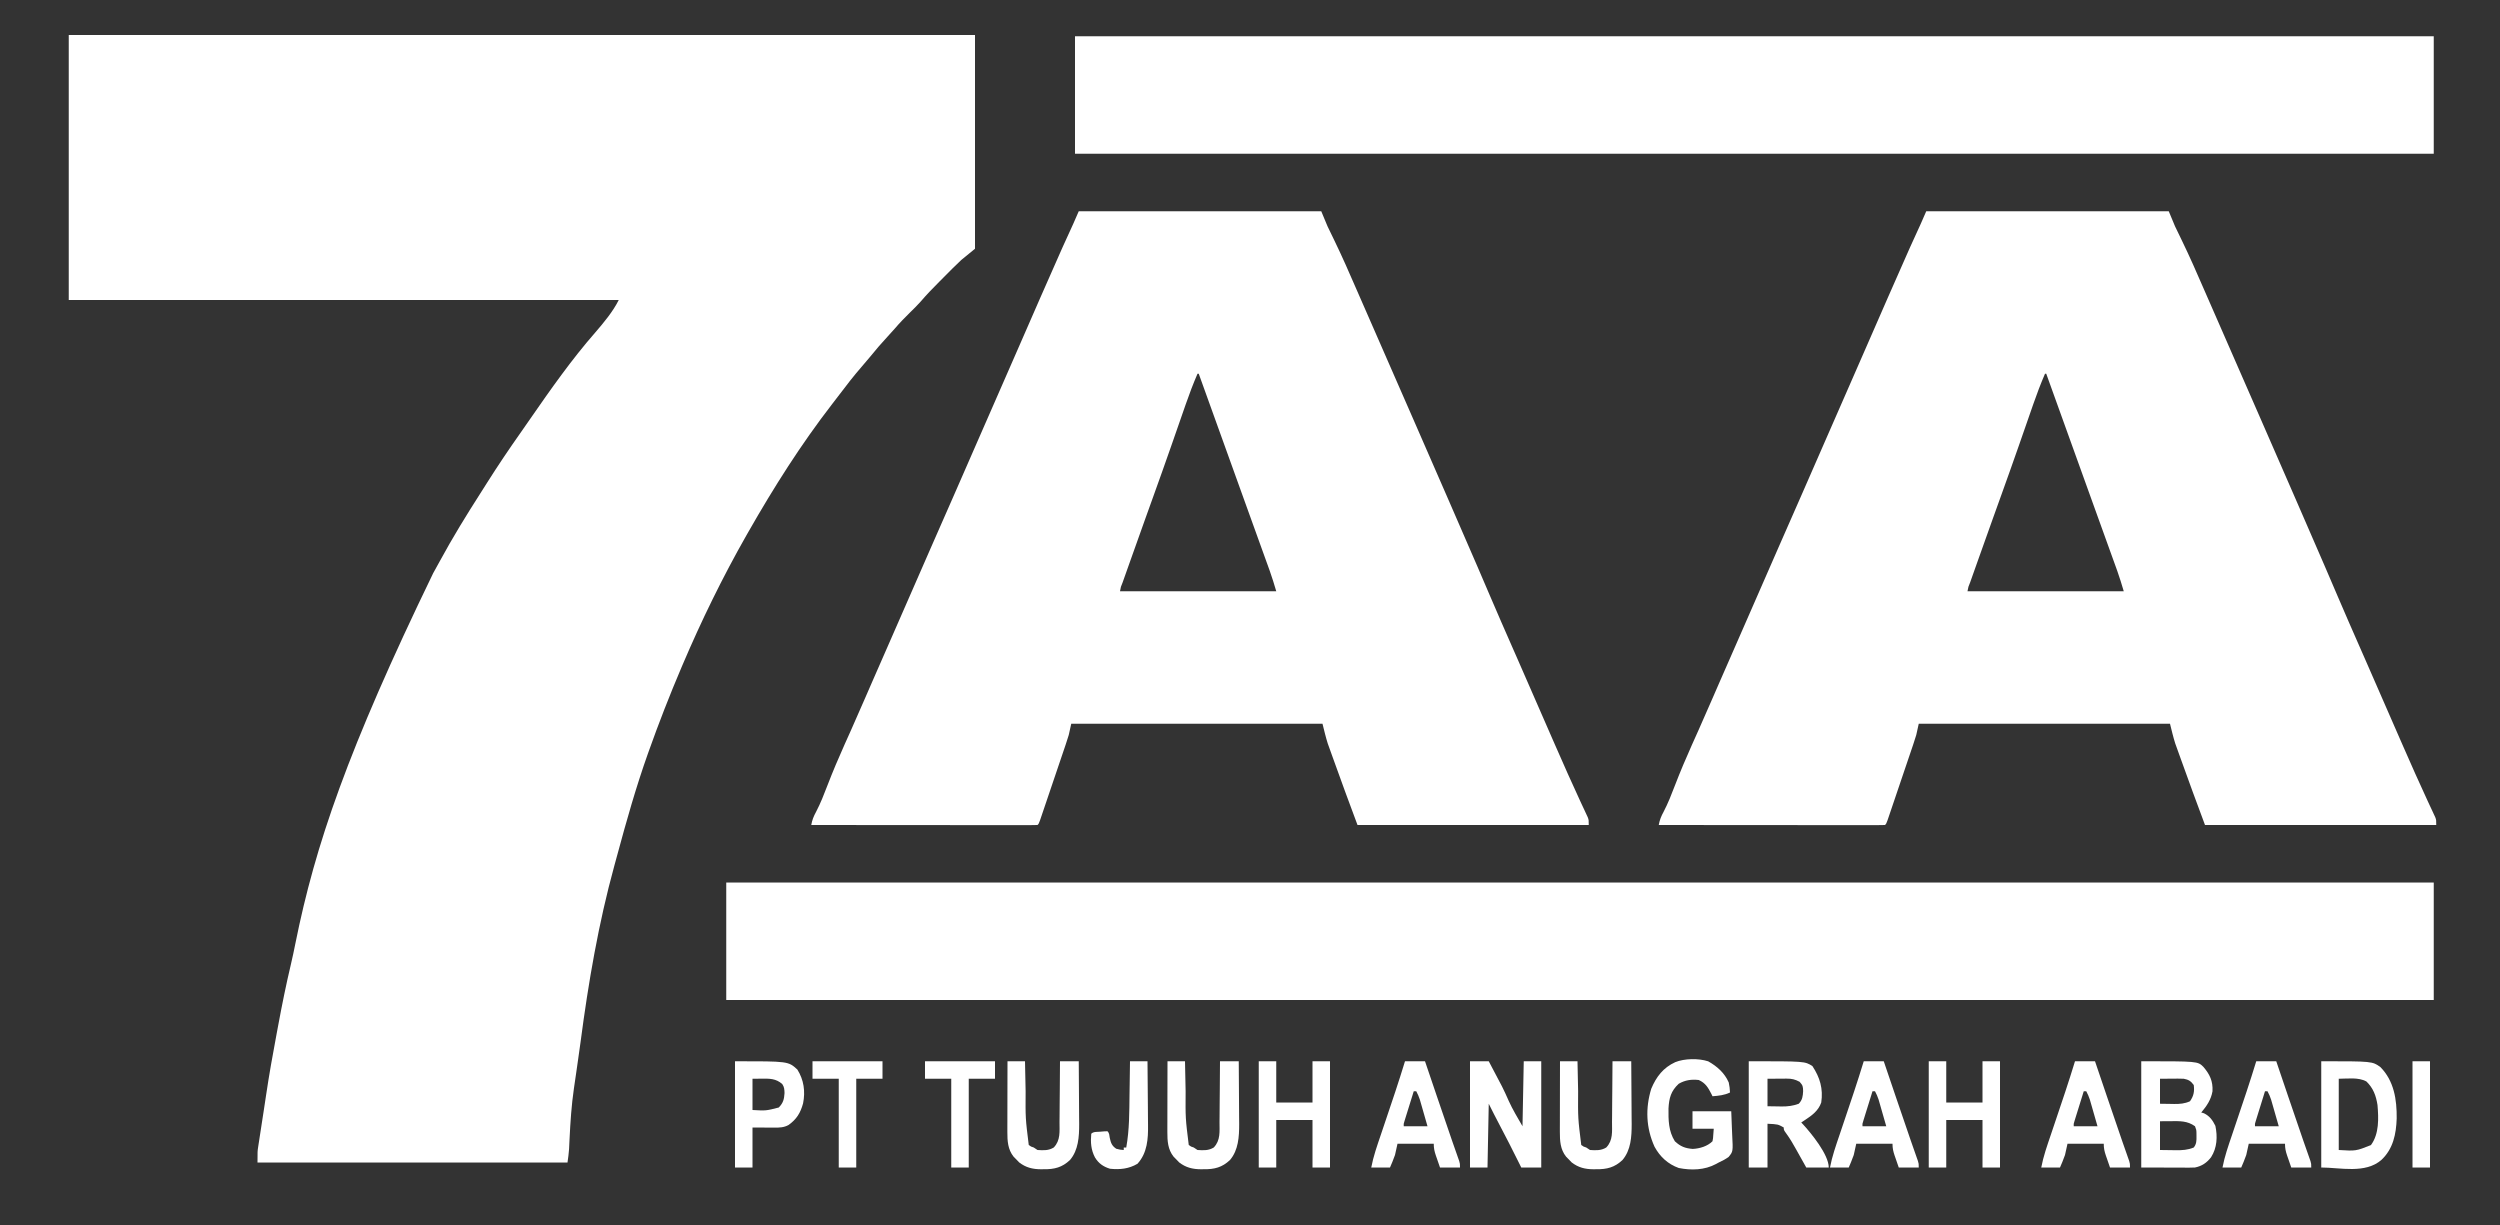 <?xml version="1.0" encoding="UTF-8"?>
<svg version="1.1" xmlns="http://www.w3.org/2000/svg" width="2000" height="980">
<rect width="100%" height="100%" fill="#333333" stroke="none"/>
<path d="M0 0 C239.25 0 478.5 0 725 0 C725 56.43 725 112.86 725 171 C721.37 173.97 717.74 176.94 714 180 C711.704 182.142 709.466 184.272 707.266 186.504 C706.698 187.071 706.131 187.639 705.547 188.224 C704.369 189.405 703.193 190.589 702.019 191.775 C700.244 193.569 698.46 195.354 696.676 197.139 C691.456 202.375 686.331 207.626 681.53 213.254 C678.841 216.322 675.914 219.147 673 222 C668.76 226.196 664.618 230.401 660.762 234.957 C658.909 237.105 656.992 239.186 655.062 241.265 C650.296 246.4 645.756 251.648 641.363 257.109 C639.207 259.747 636.998 262.323 634.76 264.89 C628.037 272.614 621.804 280.65 615.646 288.827 C614.014 290.982 612.366 293.124 610.711 295.262 C585.869 327.381 564.115 361.761 544 397 C543.393 398.061 542.787 399.121 542.162 400.214 C523.069 433.771 506.122 468.484 491 504 C490.697 504.709 490.395 505.418 490.083 506.149 C480.702 528.174 472.022 550.445 464 573 C463.75 573.702 463.5 574.404 463.242 575.128 C453.805 601.707 446.169 628.769 438.816 655.988 C438.041 658.847 437.258 661.704 436.471 664.56 C423.803 710.654 415.692 758.028 409.478 805.403 C408.871 809.974 408.215 814.538 407.554 819.102 C407.033 822.701 406.522 826.302 406.012 829.902 C405.407 834.168 404.787 838.431 404.145 842.691 C402.185 856.13 401.312 869.556 400.646 883.11 C400.591 884.211 400.591 884.211 400.535 885.334 C400.436 887.342 400.343 889.35 400.25 891.357 C400.005 894.921 399.505 898.464 399 902 C317.16 902 235.32 902 151 902 C151 893 151 893 151.487 889.833 C151.595 889.116 151.702 888.4 151.812 887.662 C151.931 886.91 152.05 886.158 152.172 885.383 C152.296 884.568 152.419 883.753 152.547 882.914 C152.942 880.316 153.346 877.721 153.75 875.125 C154.006 873.455 154.261 871.784 154.516 870.113 C155.049 866.622 155.588 863.132 156.13 859.642 C156.731 855.765 157.315 851.887 157.889 848.007 C160.276 831.978 163.096 816.046 166.099 800.123 C166.617 797.375 167.131 794.626 167.64 791.877 C170.637 775.699 173.898 759.622 177.687 743.607 C179.044 737.866 180.245 732.106 181.405 726.322 C197.111 648.4 223.037 571.95 291.559 430.515 C293.441 427.23 295.245 423.907 297.047 420.578 C307.044 402.114 318.062 384.226 329.376 366.545 C331.173 363.729 332.956 360.904 334.738 358.078 C343.162 344.766 351.91 331.739 360.987 318.865 C363.728 314.965 366.439 311.044 369.152 307.125 C385.562 283.439 402.258 259.647 421.25 237.938 C428.03 230.063 435.337 221.326 440 212 C294.8 212 149.6 212 0 212 C0 142.04 0 72.08 0 0 Z " fill="#FFFFFF" transform="translate(55,28)"/>
<path d="M0 0 C64.02 0 128.04 0 194 0 C195.65 3.96 197.3 7.92 199 12 C200.789 15.764 202.598 19.511 204.438 23.25 C210.684 36.121 216.416 49.191 222.099 62.316 C225.591 70.378 229.131 78.419 232.669 86.461 C239.327 101.602 245.952 116.757 252.554 131.922 C257.579 143.462 262.626 154.992 267.692 166.514 C276.954 187.581 286.141 208.68 295.304 229.79 C297.655 235.206 300.008 240.621 302.362 246.036 C320.287 287.282 320.287 287.282 328.812 307.25 C334.838 321.362 340.988 335.419 347.169 349.464 C347.933 351.2 348.697 352.936 349.461 354.672 C349.839 355.532 350.218 356.392 350.608 357.278 C354.242 365.541 357.849 373.815 361.452 382.092 C367.397 395.751 373.357 409.404 379.342 423.046 C380.095 424.765 380.849 426.483 381.602 428.202 C387.968 442.73 394.377 457.242 401.066 471.625 C401.489 472.535 401.911 473.445 402.346 474.383 C403.187 476.192 404.034 478 404.885 479.805 C405.295 480.694 405.706 481.584 406.129 482.5 C406.491 483.273 406.852 484.047 407.225 484.844 C408 487 408 487 408 491 C346.95 491 285.9 491 223 491 C216.44 473.506 210.016 455.959 203.716 438.37 C203.246 437.06 202.774 435.751 202.3 434.442 C201.632 432.596 200.972 430.747 200.312 428.898 C199.937 427.853 199.562 426.809 199.176 425.732 C197.545 420.557 196.316 415.264 195 410 C128.67 410 62.34 410 -6 410 C-6.66 412.97 -7.32 415.94 -8 419 C-8.765 421.52 -9.57 424.029 -10.414 426.523 C-10.763 427.562 -10.763 427.562 -11.12 428.621 C-11.879 430.874 -12.644 433.124 -13.41 435.375 C-13.943 436.951 -14.476 438.528 -15.009 440.105 C-16.119 443.39 -17.233 446.675 -18.35 449.958 C-19.783 454.175 -21.21 458.393 -22.634 462.612 C-23.73 465.859 -24.83 469.105 -25.931 472.351 C-26.458 473.907 -26.985 475.464 -27.511 477.02 C-28.243 479.185 -28.978 481.349 -29.715 483.512 C-30.133 484.744 -30.551 485.976 -30.982 487.245 C-32 490 -32 490 -33 491 C-35.34 491.098 -37.651 491.13 -39.992 491.12 C-40.732 491.121 -41.472 491.122 -42.234 491.123 C-44.732 491.125 -47.231 491.119 -49.729 491.114 C-51.512 491.113 -53.296 491.113 -55.079 491.114 C-59.936 491.114 -64.793 491.108 -69.651 491.101 C-74.721 491.095 -79.791 491.095 -84.861 491.093 C-94.47 491.09 -104.078 491.082 -113.686 491.072 C-124.622 491.061 -135.558 491.055 -146.493 491.05 C-168.996 491.04 -191.498 491.022 -214 491 C-213.271 486.962 -212.095 484.051 -210.125 480.438 C-206.564 473.618 -203.81 466.554 -201.062 459.375 C-196.811 448.331 -192.219 437.484 -187.375 426.688 C-186.869 425.56 -186.869 425.56 -186.353 424.41 C-184.962 421.31 -183.571 418.21 -182.179 415.111 C-178.26 406.374 -174.441 397.595 -170.625 388.812 C-169.201 385.538 -167.776 382.263 -166.352 378.988 C-165.818 377.761 -165.818 377.761 -165.273 376.509 C-161.204 367.163 -157.102 357.831 -153 348.5 C-147.144 335.177 -141.309 321.844 -135.5 308.5 C-129.709 295.199 -123.897 281.907 -118.062 268.625 C-117.69 267.776 -117.317 266.928 -116.933 266.054 C-113.911 259.174 -110.888 252.296 -107.865 245.417 C-105.222 239.403 -102.579 233.389 -99.938 227.375 C-99.565 226.526 -99.192 225.678 -98.808 224.803 C-92.998 211.573 -87.215 198.331 -81.447 185.082 C-75.613 171.682 -69.745 158.297 -63.865 144.917 C-58.388 132.454 -52.934 119.981 -47.5 107.5 C-36.491 82.218 -25.437 56.954 -14.25 31.75 C-13.797 30.729 -13.344 29.707 -12.878 28.655 C-10.116 22.448 -7.289 16.273 -4.421 10.114 C-2.894 6.767 -1.449 3.382 0 0 Z M95 130 C91.547 138.048 88.441 146.156 85.586 154.434 C84.975 156.189 84.975 156.189 84.352 157.98 C83.478 160.492 82.606 163.003 81.735 165.516 C79.398 172.257 77.047 178.994 74.695 185.73 C74.456 186.416 74.217 187.101 73.971 187.807 C69.14 201.648 64.213 215.455 59.25 229.25 C57.707 233.542 56.164 237.833 54.621 242.125 C54.244 243.174 53.867 244.224 53.478 245.305 C49.445 256.531 45.446 267.769 41.461 279.012 C40.7 281.158 39.939 283.303 39.177 285.448 C38.133 288.387 37.092 291.326 36.051 294.266 C35.739 295.142 35.428 296.018 35.107 296.921 C33.651 300.384 33.651 300.384 33 304 C74.25 304 115.5 304 158 304 C155.56 295.827 155.56 295.827 152.834 287.783 C152.431 286.662 152.028 285.541 151.613 284.386 C151.183 283.196 150.752 282.007 150.309 280.781 C149.846 279.498 149.385 278.215 148.923 276.932 C147.687 273.5 146.449 270.069 145.209 266.638 C143.906 263.029 142.606 259.418 141.306 255.808 C139.2 249.961 137.092 244.115 134.982 238.269 C132.355 230.985 129.731 223.7 127.109 216.414 C126.735 215.374 126.361 214.333 125.975 213.261 C125.239 211.217 124.504 209.172 123.768 207.128 C121.978 202.153 120.186 197.178 118.395 192.203 C113.963 179.897 109.532 167.59 105.102 155.283 C103.169 149.915 101.237 144.547 99.305 139.18 C98.659 137.385 98.013 135.591 97.367 133.796 C97.101 133.059 96.836 132.322 96.562 131.562 C96.377 131.046 96.191 130.531 96 130 C95.67 130 95.34 130 95 130 Z " fill="#FFFFFF" transform="translate(1541,169)"/>
<path d="M0 0 C64.02 0 128.04 0 194 0 C195.65 3.96 197.3 7.92 199 12 C200.789 15.764 202.598 19.511 204.438 23.25 C210.684 36.121 216.416 49.191 222.099 62.316 C225.591 70.378 229.131 78.419 232.669 86.461 C239.327 101.602 245.952 116.757 252.554 131.922 C257.579 143.462 262.626 154.992 267.692 166.514 C276.954 187.581 286.141 208.68 295.304 229.79 C297.655 235.206 300.008 240.621 302.362 246.036 C320.287 287.282 320.287 287.282 328.812 307.25 C334.838 321.362 340.988 335.419 347.169 349.464 C347.933 351.2 348.697 352.936 349.461 354.672 C349.839 355.532 350.218 356.392 350.608 357.278 C354.242 365.541 357.849 373.815 361.452 382.092 C367.397 395.751 373.357 409.404 379.342 423.046 C380.095 424.765 380.849 426.483 381.602 428.202 C387.968 442.73 394.377 457.242 401.066 471.625 C401.489 472.535 401.911 473.445 402.346 474.383 C403.187 476.192 404.034 478 404.885 479.805 C405.295 480.694 405.706 481.584 406.129 482.5 C406.491 483.273 406.852 484.047 407.225 484.844 C408 487 408 487 408 491 C346.95 491 285.9 491 223 491 C216.44 473.506 210.016 455.959 203.716 438.37 C203.246 437.06 202.774 435.751 202.3 434.442 C201.632 432.596 200.972 430.747 200.312 428.898 C199.937 427.853 199.562 426.809 199.176 425.732 C197.545 420.557 196.316 415.264 195 410 C128.67 410 62.34 410 -6 410 C-6.66 412.97 -7.32 415.94 -8 419 C-8.765 421.52 -9.57 424.029 -10.414 426.523 C-10.763 427.562 -10.763 427.562 -11.12 428.621 C-11.879 430.874 -12.644 433.124 -13.41 435.375 C-13.943 436.951 -14.476 438.528 -15.009 440.105 C-16.119 443.39 -17.233 446.675 -18.35 449.958 C-19.783 454.175 -21.21 458.393 -22.634 462.612 C-23.73 465.859 -24.83 469.105 -25.931 472.351 C-26.458 473.907 -26.985 475.464 -27.511 477.02 C-28.243 479.185 -28.978 481.349 -29.715 483.512 C-30.133 484.744 -30.551 485.976 -30.982 487.245 C-32 490 -32 490 -33 491 C-35.34 491.098 -37.651 491.13 -39.992 491.12 C-40.732 491.121 -41.472 491.122 -42.234 491.123 C-44.732 491.125 -47.231 491.119 -49.729 491.114 C-51.512 491.113 -53.296 491.113 -55.079 491.114 C-59.936 491.114 -64.793 491.108 -69.651 491.101 C-74.721 491.095 -79.791 491.095 -84.861 491.093 C-94.47 491.09 -104.078 491.082 -113.686 491.072 C-124.622 491.061 -135.558 491.055 -146.493 491.05 C-168.996 491.04 -191.498 491.022 -214 491 C-213.271 486.962 -212.095 484.051 -210.125 480.438 C-206.564 473.618 -203.81 466.554 -201.062 459.375 C-196.811 448.331 -192.219 437.484 -187.375 426.688 C-186.869 425.56 -186.869 425.56 -186.353 424.41 C-184.962 421.31 -183.571 418.21 -182.179 415.111 C-178.26 406.374 -174.441 397.595 -170.625 388.812 C-169.201 385.538 -167.776 382.263 -166.352 378.988 C-165.818 377.761 -165.818 377.761 -165.273 376.509 C-161.204 367.163 -157.102 357.831 -153 348.5 C-147.144 335.177 -141.309 321.844 -135.5 308.5 C-129.709 295.199 -123.897 281.907 -118.062 268.625 C-117.69 267.776 -117.317 266.928 -116.933 266.054 C-113.911 259.174 -110.888 252.296 -107.865 245.417 C-105.222 239.403 -102.579 233.389 -99.938 227.375 C-99.565 226.526 -99.192 225.678 -98.808 224.803 C-92.998 211.573 -87.215 198.331 -81.447 185.082 C-75.613 171.682 -69.745 158.297 -63.865 144.917 C-58.388 132.454 -52.934 119.981 -47.5 107.5 C-36.491 82.218 -25.437 56.954 -14.25 31.75 C-13.797 30.729 -13.344 29.707 -12.878 28.655 C-10.116 22.448 -7.289 16.273 -4.421 10.114 C-2.894 6.767 -1.449 3.382 0 0 Z M95 130 C91.547 138.048 88.441 146.156 85.586 154.434 C84.975 156.189 84.975 156.189 84.352 157.98 C83.478 160.492 82.606 163.003 81.735 165.516 C79.398 172.257 77.047 178.994 74.695 185.73 C74.456 186.416 74.217 187.101 73.971 187.807 C69.14 201.648 64.213 215.455 59.25 229.25 C57.707 233.542 56.164 237.833 54.621 242.125 C54.244 243.174 53.867 244.224 53.478 245.305 C49.445 256.531 45.446 267.769 41.461 279.012 C40.7 281.158 39.939 283.303 39.177 285.448 C38.133 288.387 37.092 291.326 36.051 294.266 C35.739 295.142 35.428 296.018 35.107 296.921 C33.651 300.384 33.651 300.384 33 304 C74.25 304 115.5 304 158 304 C155.56 295.827 155.56 295.827 152.834 287.783 C152.431 286.662 152.028 285.541 151.613 284.386 C151.183 283.196 150.752 282.007 150.309 280.781 C149.846 279.498 149.385 278.215 148.923 276.932 C147.687 273.5 146.449 270.069 145.209 266.638 C143.906 263.029 142.606 259.418 141.306 255.808 C139.2 249.961 137.092 244.115 134.982 238.269 C132.355 230.985 129.731 223.7 127.109 216.414 C126.735 215.374 126.361 214.333 125.975 213.261 C125.239 211.217 124.504 209.172 123.768 207.128 C121.978 202.153 120.186 197.178 118.395 192.203 C113.963 179.897 109.532 167.59 105.102 155.283 C103.169 149.915 101.237 144.547 99.305 139.18 C98.659 137.385 98.013 135.591 97.367 133.796 C97.101 133.059 96.836 132.322 96.562 131.562 C96.377 131.046 96.191 130.531 96 130 C95.67 130 95.34 130 95 130 Z " fill="#FFFFFF" transform="translate(863,169)"/>
<path d="M0 0 C450.78 0 901.56 0 1366 0 C1366 31.02 1366 62.04 1366 94 C915.22 94 464.44 94 0 94 C0 62.98 0 31.96 0 0 Z " fill="#FFFFFF" transform="translate(581,706)"/>
<path d="M0 0 C358.71 0 717.42 0 1087 0 C1087 31.02 1087 62.04 1087 94 C728.29 94 369.58 94 0 94 C0 62.98 0 31.96 0 0 Z " fill="#FFFFFF" transform="translate(860,29)"/>
<path d="M0 0 C45.109 0 45.109 0 49.652 4.43 C54.827 10.46 57.415 15.909 57 24 C55.812 30.822 52.396 35.779 48 41 C48.722 41.206 49.444 41.413 50.188 41.625 C54.703 43.833 57.133 47.224 59.312 51.688 C61.106 60.329 60.7 69.189 55.863 76.785 C52.377 81.261 48.516 83.875 43 85 C41.535 85.083 40.066 85.118 38.599 85.114 C37.726 85.113 36.854 85.113 35.955 85.113 C34.593 85.105 34.593 85.105 33.203 85.098 C32.362 85.097 31.521 85.096 30.654 85.095 C27.519 85.089 24.385 85.075 21.25 85.062 C14.238 85.042 7.225 85.021 0 85 C0 56.95 0 28.9 0 0 Z M15 14 C15 20.6 15 27.2 15 34 C17.846 34.041 20.692 34.083 23.625 34.125 C24.51 34.143 25.395 34.161 26.307 34.18 C30.908 34.212 34.736 33.954 39 32 C41.973 27.738 42.666 24.137 42 19 C39.645 15.804 37.819 14.721 34 14 C32.486 13.922 30.969 13.892 29.453 13.902 C28.692 13.905 27.93 13.907 27.146 13.91 C26.19 13.919 25.234 13.928 24.25 13.938 C21.198 13.958 18.145 13.979 15 14 Z M15 48 C15 55.59 15 63.18 15 71 C18.156 71.041 21.311 71.082 24.562 71.125 C25.543 71.143 26.523 71.161 27.533 71.18 C32.73 71.213 37.172 71.018 42 69 C44.247 66.15 44.246 63.488 44.188 59.938 C44.181 59.08 44.175 58.223 44.168 57.34 C44.086 54.845 44.086 54.845 43 52 C36.93 47.616 30.868 47.864 23.688 47.938 C20.821 47.958 17.954 47.979 15 48 Z " fill="#FFFFFF" transform="translate(1713,849)"/>
<path d="M0 0 C4.95 0 9.9 0 15 0 C26.475 21.579 26.475 21.579 31.01 31.789 C34.221 38.864 38.078 45.137 42 52 C42.33 34.84 42.66 17.68 43 0 C47.62 0 52.24 0 57 0 C57 28.05 57 56.1 57 85 C51.72 85 46.44 85 41 85 C40.322 83.632 39.644 82.265 38.945 80.855 C33.888 70.683 28.777 60.548 23.438 50.52 C20.531 45.053 17.772 39.544 15 34 C14.67 50.83 14.34 67.66 14 85 C9.38 85 4.76 85 0 85 C0 56.95 0 28.9 0 0 Z " fill="#FFFFFF" transform="translate(1176,849)"/>
<path d="M0 0 C44.867 0 44.867 0 50.938 3.875 C56.981 13.032 59.635 22.007 58 33 C55.714 39.587 50.655 43.285 45 47 C44.01 47.66 43.02 48.32 42 49 C42.413 49.427 42.825 49.853 43.25 50.293 C49.72 57.298 64 74.651 64 85 C58.06 85 52.12 85 46 85 C45.12 83.421 44.239 81.842 43.332 80.215 C42.159 78.122 40.986 76.03 39.812 73.938 C39.234 72.899 38.656 71.861 38.061 70.791 C35.564 66.348 33.095 61.989 30.074 57.879 C28 55 28 55 28 53 C23.391 50.407 23.391 50.407 15 50 C15 61.55 15 73.1 15 85 C10.05 85 5.1 85 0 85 C0 56.95 0 28.9 0 0 Z M15 14 C15 21.26 15 28.52 15 36 C17.826 36.041 20.651 36.083 23.562 36.125 C24.438 36.143 25.314 36.161 26.217 36.18 C31.206 36.215 35.304 35.731 40 34 C42.949 30.956 43.265 28.03 43.5 23.938 C43.393 20.154 43.316 19.35 40.688 16.438 C37.052 14.493 34.394 13.876 30.332 13.902 C29.125 13.906 29.125 13.906 27.894 13.91 C26.877 13.919 25.86 13.928 24.812 13.938 C21.574 13.958 18.336 13.979 15 14 Z " fill="#FFFFFF" transform="translate(1399,849)"/>
<path d="M0 0 C7.125 4.016 13.124 9.317 16.438 16.938 C17.063 19.668 17.287 22.124 17.438 24.938 C12.883 27.141 8.408 27.526 3.438 27.938 C3.146 27.334 2.855 26.731 2.555 26.109 C-0.066 21.001 -2.13 17.388 -7.562 14.938 C-13.377 14.281 -18.439 14.976 -23.562 17.938 C-29.831 23.746 -31.321 29.429 -31.766 37.734 C-31.876 47.044 -31.782 55.786 -26.688 63.938 C-22.218 68.144 -18.41 69.604 -12.336 70.078 C-6.744 69.795 -0.57 67.945 3.438 63.938 C3.899 61.505 3.899 61.505 4.062 58.812 C4.248 56.399 4.248 56.399 4.438 53.938 C-1.173 53.938 -6.782 53.938 -12.562 53.938 C-12.562 49.318 -12.562 44.697 -12.562 39.938 C-2.333 39.938 7.897 39.938 18.438 39.938 C18.668 44.658 18.867 49.358 18.987 54.079 C19.037 55.681 19.105 57.283 19.192 58.883 C19.895 72.169 19.895 72.169 16.321 76.506 C13.755 78.32 11.306 79.665 8.438 80.938 C7.682 81.349 6.927 81.76 6.149 82.183 C-2.829 87.041 -13.662 87.337 -23.586 85.324 C-32.226 82.231 -38.601 76.323 -42.938 68.312 C-49.737 53.316 -50.35 37.597 -45.562 21.938 C-41.531 12.287 -35.937 5.07 -26.359 0.664 C-18.995 -2.314 -7.673 -2.511 0 0 Z " fill="#FFFFFF" transform="translate(1366.562,849.062)"/>
<path d="M0 0 C40.846 0 40.846 0 47.391 4.727 C58.244 15.808 60.505 30.642 60.353 45.715 C59.954 58.203 57.531 70.063 48.188 78.875 C35.302 90.25 14.865 85 0 85 C0 56.95 0 28.9 0 0 Z M14 14 C14 32.81 14 51.62 14 71 C27.732 71.848 27.732 71.848 39.75 67.062 C46.4 58.011 45.893 45.766 45 35 C43.811 27.523 41.632 21.511 36.125 16.188 C29.726 12.611 20.701 14 14 14 Z " fill="#FFFFFF" transform="translate(1857,849)"/>
<path d="M0 0 C4.62 0 9.24 0 14 0 C14 10.89 14 21.78 14 33 C23.57 33 33.14 33 43 33 C43 22.11 43 11.22 43 0 C47.62 0 52.24 0 57 0 C57 28.05 57 56.1 57 85 C52.38 85 47.76 85 43 85 C43 72.46 43 59.92 43 47 C33.43 47 23.86 47 14 47 C14 59.54 14 72.08 14 85 C9.38 85 4.76 85 0 85 C0 56.95 0 28.9 0 0 Z " fill="#FFFFFF" transform="translate(1543,849)"/>
<path d="M0 0 C4.62 0 9.24 0 14 0 C14 10.89 14 21.78 14 33 C23.57 33 33.14 33 43 33 C43 22.11 43 11.22 43 0 C47.62 0 52.24 0 57 0 C57 28.05 57 56.1 57 85 C52.38 85 47.76 85 43 85 C43 72.46 43 59.92 43 47 C33.43 47 23.86 47 14 47 C14 59.54 14 72.08 14 85 C9.38 85 4.76 85 0 85 C0 56.95 0 28.9 0 0 Z " fill="#FFFFFF" transform="translate(1007,849)"/>
<path d="M0 0 C5.28 0 10.56 0 16 0 C16.493 1.454 16.986 2.907 17.494 4.405 C19.37 9.937 21.247 15.469 23.124 21.001 C23.955 23.451 24.787 25.901 25.618 28.352 C31.472 45.628 31.472 45.628 37.422 62.871 C37.663 63.563 37.903 64.255 38.151 64.967 C39.213 68.018 40.281 71.066 41.357 74.112 C41.716 75.14 42.075 76.168 42.445 77.227 C42.75 78.088 43.054 78.95 43.368 79.838 C44 82 44 82 44 85 C38.72 85 33.44 85 28 85 C27.175 82.608 26.35 80.215 25.5 77.75 C25.239 77.003 24.978 76.257 24.709 75.487 C23.561 72.1 23 69.617 23 66 C13.43 66 3.86 66 -6 66 C-6.66 68.97 -7.32 71.94 -8 75 C-8.654 76.874 -9.352 78.734 -10.125 80.562 C-10.744 82.027 -11.363 83.491 -12 85 C-16.95 85 -21.9 85 -27 85 C-25.309 76.048 -22.291 67.546 -19.375 58.938 C-18.831 57.321 -18.288 55.705 -17.746 54.089 C-16.667 50.877 -15.586 47.665 -14.502 44.455 C-12.512 38.556 -10.534 32.654 -8.562 26.75 C-8.247 25.804 -7.931 24.859 -7.605 23.885 C-4.965 15.954 -2.458 7.989 0 0 Z M7 24 C5.662 28.29 4.33 32.582 3 36.875 C2.428 38.71 2.428 38.71 1.844 40.582 C1.483 41.749 1.122 42.915 0.75 44.117 C0.247 45.735 0.247 45.735 -0.266 47.386 C-1.09 49.868 -1.09 49.868 -1 52 C5.27 52 11.54 52 18 52 C16.88 48.082 15.754 44.166 14.625 40.25 C14.149 38.583 14.149 38.583 13.664 36.883 C13.2 35.278 13.2 35.278 12.727 33.641 C12.444 32.656 12.161 31.672 11.87 30.657 C11.093 28.285 10.186 26.19 9 24 C8.34 24 7.68 24 7 24 Z " fill="#FFFFFF" transform="translate(1805,849)"/>
<path d="M0 0 C5.28 0 10.56 0 16 0 C16.493 1.454 16.986 2.907 17.494 4.405 C19.37 9.937 21.247 15.469 23.124 21.001 C23.955 23.451 24.787 25.901 25.618 28.352 C31.472 45.628 31.472 45.628 37.422 62.871 C37.663 63.563 37.903 64.255 38.151 64.967 C39.213 68.018 40.281 71.066 41.357 74.112 C41.716 75.14 42.075 76.168 42.445 77.227 C42.75 78.088 43.054 78.95 43.368 79.838 C44 82 44 82 44 85 C38.72 85 33.44 85 28 85 C27.175 82.608 26.35 80.215 25.5 77.75 C25.239 77.003 24.978 76.257 24.709 75.487 C23.561 72.1 23 69.617 23 66 C13.43 66 3.86 66 -6 66 C-6.66 68.97 -7.32 71.94 -8 75 C-8.654 76.874 -9.352 78.734 -10.125 80.562 C-10.744 82.027 -11.363 83.491 -12 85 C-16.95 85 -21.9 85 -27 85 C-25.309 76.048 -22.291 67.546 -19.375 58.938 C-18.831 57.321 -18.288 55.705 -17.746 54.089 C-16.667 50.877 -15.586 47.665 -14.502 44.455 C-12.512 38.556 -10.534 32.654 -8.562 26.75 C-8.247 25.804 -7.931 24.859 -7.605 23.885 C-4.965 15.954 -2.458 7.989 0 0 Z M7 24 C5.662 28.29 4.33 32.582 3 36.875 C2.428 38.71 2.428 38.71 1.844 40.582 C1.483 41.749 1.122 42.915 0.75 44.117 C0.247 45.735 0.247 45.735 -0.266 47.386 C-1.09 49.868 -1.09 49.868 -1 52 C5.27 52 11.54 52 18 52 C16.88 48.082 15.754 44.166 14.625 40.25 C14.149 38.583 14.149 38.583 13.664 36.883 C13.2 35.278 13.2 35.278 12.727 33.641 C12.444 32.656 12.161 31.672 11.87 30.657 C11.093 28.285 10.186 26.19 9 24 C8.34 24 7.68 24 7 24 Z " fill="#FFFFFF" transform="translate(1660,849)"/>
<path d="M0 0 C5.28 0 10.56 0 16 0 C16.493 1.454 16.986 2.907 17.494 4.405 C19.37 9.937 21.247 15.469 23.124 21.001 C23.955 23.451 24.787 25.901 25.618 28.352 C31.472 45.628 31.472 45.628 37.422 62.871 C37.663 63.563 37.903 64.255 38.151 64.967 C39.213 68.018 40.281 71.066 41.357 74.112 C41.716 75.14 42.075 76.168 42.445 77.227 C42.75 78.088 43.054 78.95 43.368 79.838 C44 82 44 82 44 85 C38.72 85 33.44 85 28 85 C27.175 82.608 26.35 80.215 25.5 77.75 C25.239 77.003 24.978 76.257 24.709 75.487 C23.561 72.1 23 69.617 23 66 C13.43 66 3.86 66 -6 66 C-6.66 68.97 -7.32 71.94 -8 75 C-8.654 76.874 -9.352 78.734 -10.125 80.562 C-10.744 82.027 -11.363 83.491 -12 85 C-16.95 85 -21.9 85 -27 85 C-25.309 76.048 -22.291 67.546 -19.375 58.938 C-18.831 57.321 -18.288 55.705 -17.746 54.089 C-16.667 50.877 -15.586 47.665 -14.502 44.455 C-12.512 38.556 -10.534 32.654 -8.562 26.75 C-8.247 25.804 -7.931 24.859 -7.605 23.885 C-4.965 15.954 -2.458 7.989 0 0 Z M7 24 C5.662 28.29 4.33 32.582 3 36.875 C2.428 38.71 2.428 38.71 1.844 40.582 C1.483 41.749 1.122 42.915 0.75 44.117 C0.247 45.735 0.247 45.735 -0.266 47.386 C-1.09 49.868 -1.09 49.868 -1 52 C5.27 52 11.54 52 18 52 C16.88 48.082 15.754 44.166 14.625 40.25 C14.149 38.583 14.149 38.583 13.664 36.883 C13.2 35.278 13.2 35.278 12.727 33.641 C12.444 32.656 12.161 31.672 11.87 30.657 C11.093 28.285 10.186 26.19 9 24 C8.34 24 7.68 24 7 24 Z " fill="#FFFFFF" transform="translate(1491,849)"/>
<path d="M0 0 C5.28 0 10.56 0 16 0 C16.493 1.454 16.986 2.907 17.494 4.405 C19.37 9.937 21.247 15.469 23.124 21.001 C23.955 23.451 24.787 25.901 25.618 28.352 C31.472 45.628 31.472 45.628 37.422 62.871 C37.663 63.563 37.903 64.255 38.151 64.967 C39.213 68.018 40.281 71.066 41.357 74.112 C41.716 75.14 42.075 76.168 42.445 77.227 C42.75 78.088 43.054 78.95 43.368 79.838 C44 82 44 82 44 85 C38.72 85 33.44 85 28 85 C27.175 82.608 26.35 80.215 25.5 77.75 C25.239 77.003 24.978 76.257 24.709 75.487 C23.561 72.1 23 69.617 23 66 C13.43 66 3.86 66 -6 66 C-6.66 68.97 -7.32 71.94 -8 75 C-8.654 76.874 -9.352 78.734 -10.125 80.562 C-10.744 82.027 -11.363 83.491 -12 85 C-16.95 85 -21.9 85 -27 85 C-25.309 76.048 -22.291 67.546 -19.375 58.938 C-18.831 57.321 -18.288 55.705 -17.746 54.089 C-16.667 50.877 -15.586 47.665 -14.502 44.455 C-12.512 38.556 -10.534 32.654 -8.562 26.75 C-8.247 25.804 -7.931 24.859 -7.605 23.885 C-4.965 15.954 -2.458 7.989 0 0 Z M7 24 C5.662 28.29 4.33 32.582 3 36.875 C2.428 38.71 2.428 38.71 1.844 40.582 C1.483 41.749 1.122 42.915 0.75 44.117 C0.247 45.735 0.247 45.735 -0.266 47.386 C-1.09 49.868 -1.09 49.868 -1 52 C5.27 52 11.54 52 18 52 C16.88 48.082 15.754 44.166 14.625 40.25 C14.149 38.583 14.149 38.583 13.664 36.883 C13.2 35.278 13.2 35.278 12.727 33.641 C12.444 32.656 12.161 31.672 11.87 30.657 C11.093 28.285 10.186 26.19 9 24 C8.34 24 7.68 24 7 24 Z " fill="#FFFFFF" transform="translate(1124,849)"/>
<path d="M0 0 C4.62 0 9.24 0 14 0 C14.025 1.244 14.05 2.488 14.076 3.769 C14.171 8.468 14.271 13.166 14.372 17.865 C14.415 19.883 14.457 21.901 14.497 23.919 C14.351 45.601 14.351 45.601 17 67 C18.833 68.333 18.833 68.333 21 69 C22.485 69.99 22.485 69.99 24 71 C28.752 71.307 32.826 71.551 37 69 C42.534 63.241 41.605 56.194 41.609 48.633 C41.624 47.229 41.641 45.825 41.659 44.421 C41.703 40.742 41.723 37.063 41.738 33.384 C41.758 29.623 41.8 25.862 41.84 22.102 C41.915 14.734 41.963 7.367 42 0 C46.95 0 51.9 0 57 0 C57.068 7.746 57.123 15.492 57.155 23.238 C57.171 26.837 57.192 30.435 57.226 34.033 C57.259 37.515 57.277 40.996 57.285 44.478 C57.293 46.432 57.316 48.386 57.34 50.34 C57.342 60.348 56.754 71.054 50 79 C43.688 84.97 37.451 86.502 29.062 86.375 C28.303 86.387 27.543 86.398 26.76 86.41 C20.077 86.376 14.646 85.06 9.32 80.914 C8.596 80.159 7.871 79.403 7.125 78.625 C6.385 77.875 5.645 77.125 4.883 76.352 C0.236 70.548 -0.128 63.745 -0.114 56.536 C-0.113 55.275 -0.113 54.014 -0.113 52.715 C-0.108 51.354 -0.103 49.993 -0.098 48.633 C-0.096 47.229 -0.094 45.825 -0.093 44.421 C-0.09 40.742 -0.08 37.063 -0.069 33.384 C-0.058 29.623 -0.054 25.862 -0.049 22.102 C-0.038 14.734 -0.021 7.367 0 0 Z " fill="#FFFFFF" transform="translate(1248,849)"/>
<path d="M0 0 C4.62 0 9.24 0 14 0 C14.025 1.244 14.05 2.488 14.076 3.769 C14.171 8.468 14.271 13.166 14.372 17.865 C14.415 19.883 14.457 21.901 14.497 23.919 C14.351 45.601 14.351 45.601 17 67 C18.833 68.333 18.833 68.333 21 69 C22.485 69.99 22.485 69.99 24 71 C28.752 71.307 32.826 71.551 37 69 C42.534 63.241 41.605 56.194 41.609 48.633 C41.624 47.229 41.641 45.825 41.659 44.421 C41.703 40.742 41.723 37.063 41.738 33.384 C41.758 29.623 41.8 25.862 41.84 22.102 C41.915 14.734 41.963 7.367 42 0 C46.95 0 51.9 0 57 0 C57.068 7.746 57.123 15.492 57.155 23.238 C57.171 26.837 57.192 30.435 57.226 34.033 C57.259 37.515 57.277 40.996 57.285 44.478 C57.293 46.432 57.316 48.386 57.34 50.34 C57.342 60.348 56.754 71.054 50 79 C43.688 84.97 37.451 86.502 29.062 86.375 C28.303 86.387 27.543 86.398 26.76 86.41 C20.077 86.376 14.646 85.06 9.32 80.914 C8.596 80.159 7.871 79.403 7.125 78.625 C6.385 77.875 5.645 77.125 4.883 76.352 C0.236 70.548 -0.128 63.745 -0.114 56.536 C-0.113 55.275 -0.113 54.014 -0.113 52.715 C-0.108 51.354 -0.103 49.993 -0.098 48.633 C-0.096 47.229 -0.094 45.825 -0.093 44.421 C-0.09 40.742 -0.08 37.063 -0.069 33.384 C-0.058 29.623 -0.054 25.862 -0.049 22.102 C-0.038 14.734 -0.021 7.367 0 0 Z " fill="#FFFFFF" transform="translate(934,849)"/>
<path d="M0 0 C4.62 0 9.24 0 14 0 C14.025 1.244 14.05 2.488 14.076 3.769 C14.171 8.468 14.271 13.166 14.372 17.865 C14.415 19.883 14.457 21.901 14.497 23.919 C14.351 45.601 14.351 45.601 17 67 C18.833 68.333 18.833 68.333 21 69 C22.485 69.99 22.485 69.99 24 71 C28.752 71.307 32.826 71.551 37 69 C42.534 63.241 41.605 56.194 41.609 48.633 C41.624 47.229 41.641 45.825 41.659 44.421 C41.703 40.742 41.723 37.063 41.738 33.384 C41.758 29.623 41.8 25.862 41.84 22.102 C41.915 14.734 41.963 7.367 42 0 C46.95 0 51.9 0 57 0 C57.068 7.746 57.123 15.492 57.155 23.238 C57.171 26.837 57.192 30.435 57.226 34.033 C57.259 37.515 57.277 40.996 57.285 44.478 C57.293 46.432 57.316 48.386 57.34 50.34 C57.342 60.348 56.754 71.054 50 79 C43.688 84.97 37.451 86.502 29.062 86.375 C28.303 86.387 27.543 86.398 26.76 86.41 C20.077 86.376 14.646 85.06 9.32 80.914 C8.596 80.159 7.871 79.403 7.125 78.625 C6.385 77.875 5.645 77.125 4.883 76.352 C0.236 70.548 -0.128 63.745 -0.114 56.536 C-0.113 55.275 -0.113 54.014 -0.113 52.715 C-0.108 51.354 -0.103 49.993 -0.098 48.633 C-0.096 47.229 -0.094 45.825 -0.093 44.421 C-0.09 40.742 -0.08 37.063 -0.069 33.384 C-0.058 29.623 -0.054 25.862 -0.049 22.102 C-0.038 14.734 -0.021 7.367 0 0 Z " fill="#FFFFFF" transform="translate(806,849)"/>
<path d="M0 0 C42.619 0 42.619 0 49.875 6.625 C55.096 14.917 56.369 24.128 54.461 33.707 C52.388 41.304 49.251 46.476 42.781 51.02 C39.148 53.019 35.668 53.12 31.578 53.098 C30.654 53.095 29.73 53.093 28.778 53.09 C27.614 53.081 26.45 53.072 25.25 53.062 C21.538 53.042 17.825 53.021 14 53 C14 63.56 14 74.12 14 85 C9.38 85 4.76 85 0 85 C0 56.95 0 28.9 0 0 Z M14 14 C14 22.25 14 30.5 14 39 C24.775 39.627 24.775 39.627 35 37 C38.555 33.445 39.329 30.315 39.625 25.438 C39.521 22.503 39.446 20.658 37.789 18.215 C32.687 13.774 27.68 13.859 21.25 13.938 C18.858 13.958 16.465 13.979 14 14 Z " fill="#FFFFFF" transform="translate(588,849)"/>
<path d="M0 0 C18.48 0 36.96 0 56 0 C56 4.62 56 9.24 56 14 C49.07 14 42.14 14 35 14 C35 37.43 35 60.86 35 85 C30.38 85 25.76 85 21 85 C21 61.57 21 38.14 21 14 C14.07 14 7.14 14 0 14 C0 9.38 0 4.76 0 0 Z " fill="#FFFFFF" transform="translate(740,849)"/>
<path d="M0 0 C18.48 0 36.96 0 56 0 C56 4.62 56 9.24 56 14 C49.07 14 42.14 14 35 14 C35 37.43 35 60.86 35 85 C30.38 85 25.76 85 21 85 C21 61.57 21 38.14 21 14 C14.07 14 7.14 14 0 14 C0 9.38 0 4.76 0 0 Z " fill="#FFFFFF" transform="translate(650,849)"/>
<path d="M0 0 C4.62 0 9.24 0 14 0 C14.091 8.12 14.164 16.24 14.207 24.36 C14.228 28.132 14.256 31.904 14.302 35.676 C14.346 39.326 14.369 42.976 14.38 46.627 C14.387 48.009 14.401 49.391 14.423 50.773 C14.593 61.993 13.887 73.346 6 82 C-0.898 86.11 -8.102 86.796 -16 86 C-21.314 84.376 -25.065 81.784 -28 77 C-31.228 70.88 -31.625 64.84 -31 58 C-29.193 56.193 -26.446 56.577 -24 56.375 C-22.907 56.28 -21.814 56.184 -20.688 56.086 C-19.801 56.058 -18.914 56.029 -18 56 C-16.479 57.521 -16.554 59.217 -16.188 61.312 C-15.316 65.313 -14.539 67.641 -11 70 C-7.855 70.803 -7.855 70.803 -5 71 C-5 70.34 -5 69.68 -5 69 C-4.34 69 -3.68 69 -3 69 C-0.431 54.784 -0.556 40.464 -0.375 26.062 C-0.337 23.529 -0.298 20.996 -0.258 18.463 C-0.163 12.309 -0.078 6.154 0 0 Z " fill="#FFFFFF" transform="translate(904,849)"/>
<path d="M0 0 C4.62 0 9.24 0 14 0 C14 28.05 14 56.1 14 85 C9.38 85 4.76 85 0 85 C0 56.95 0 28.9 0 0 Z " fill="#FFFFFF" transform="translate(1930,849)"/>
</svg>
